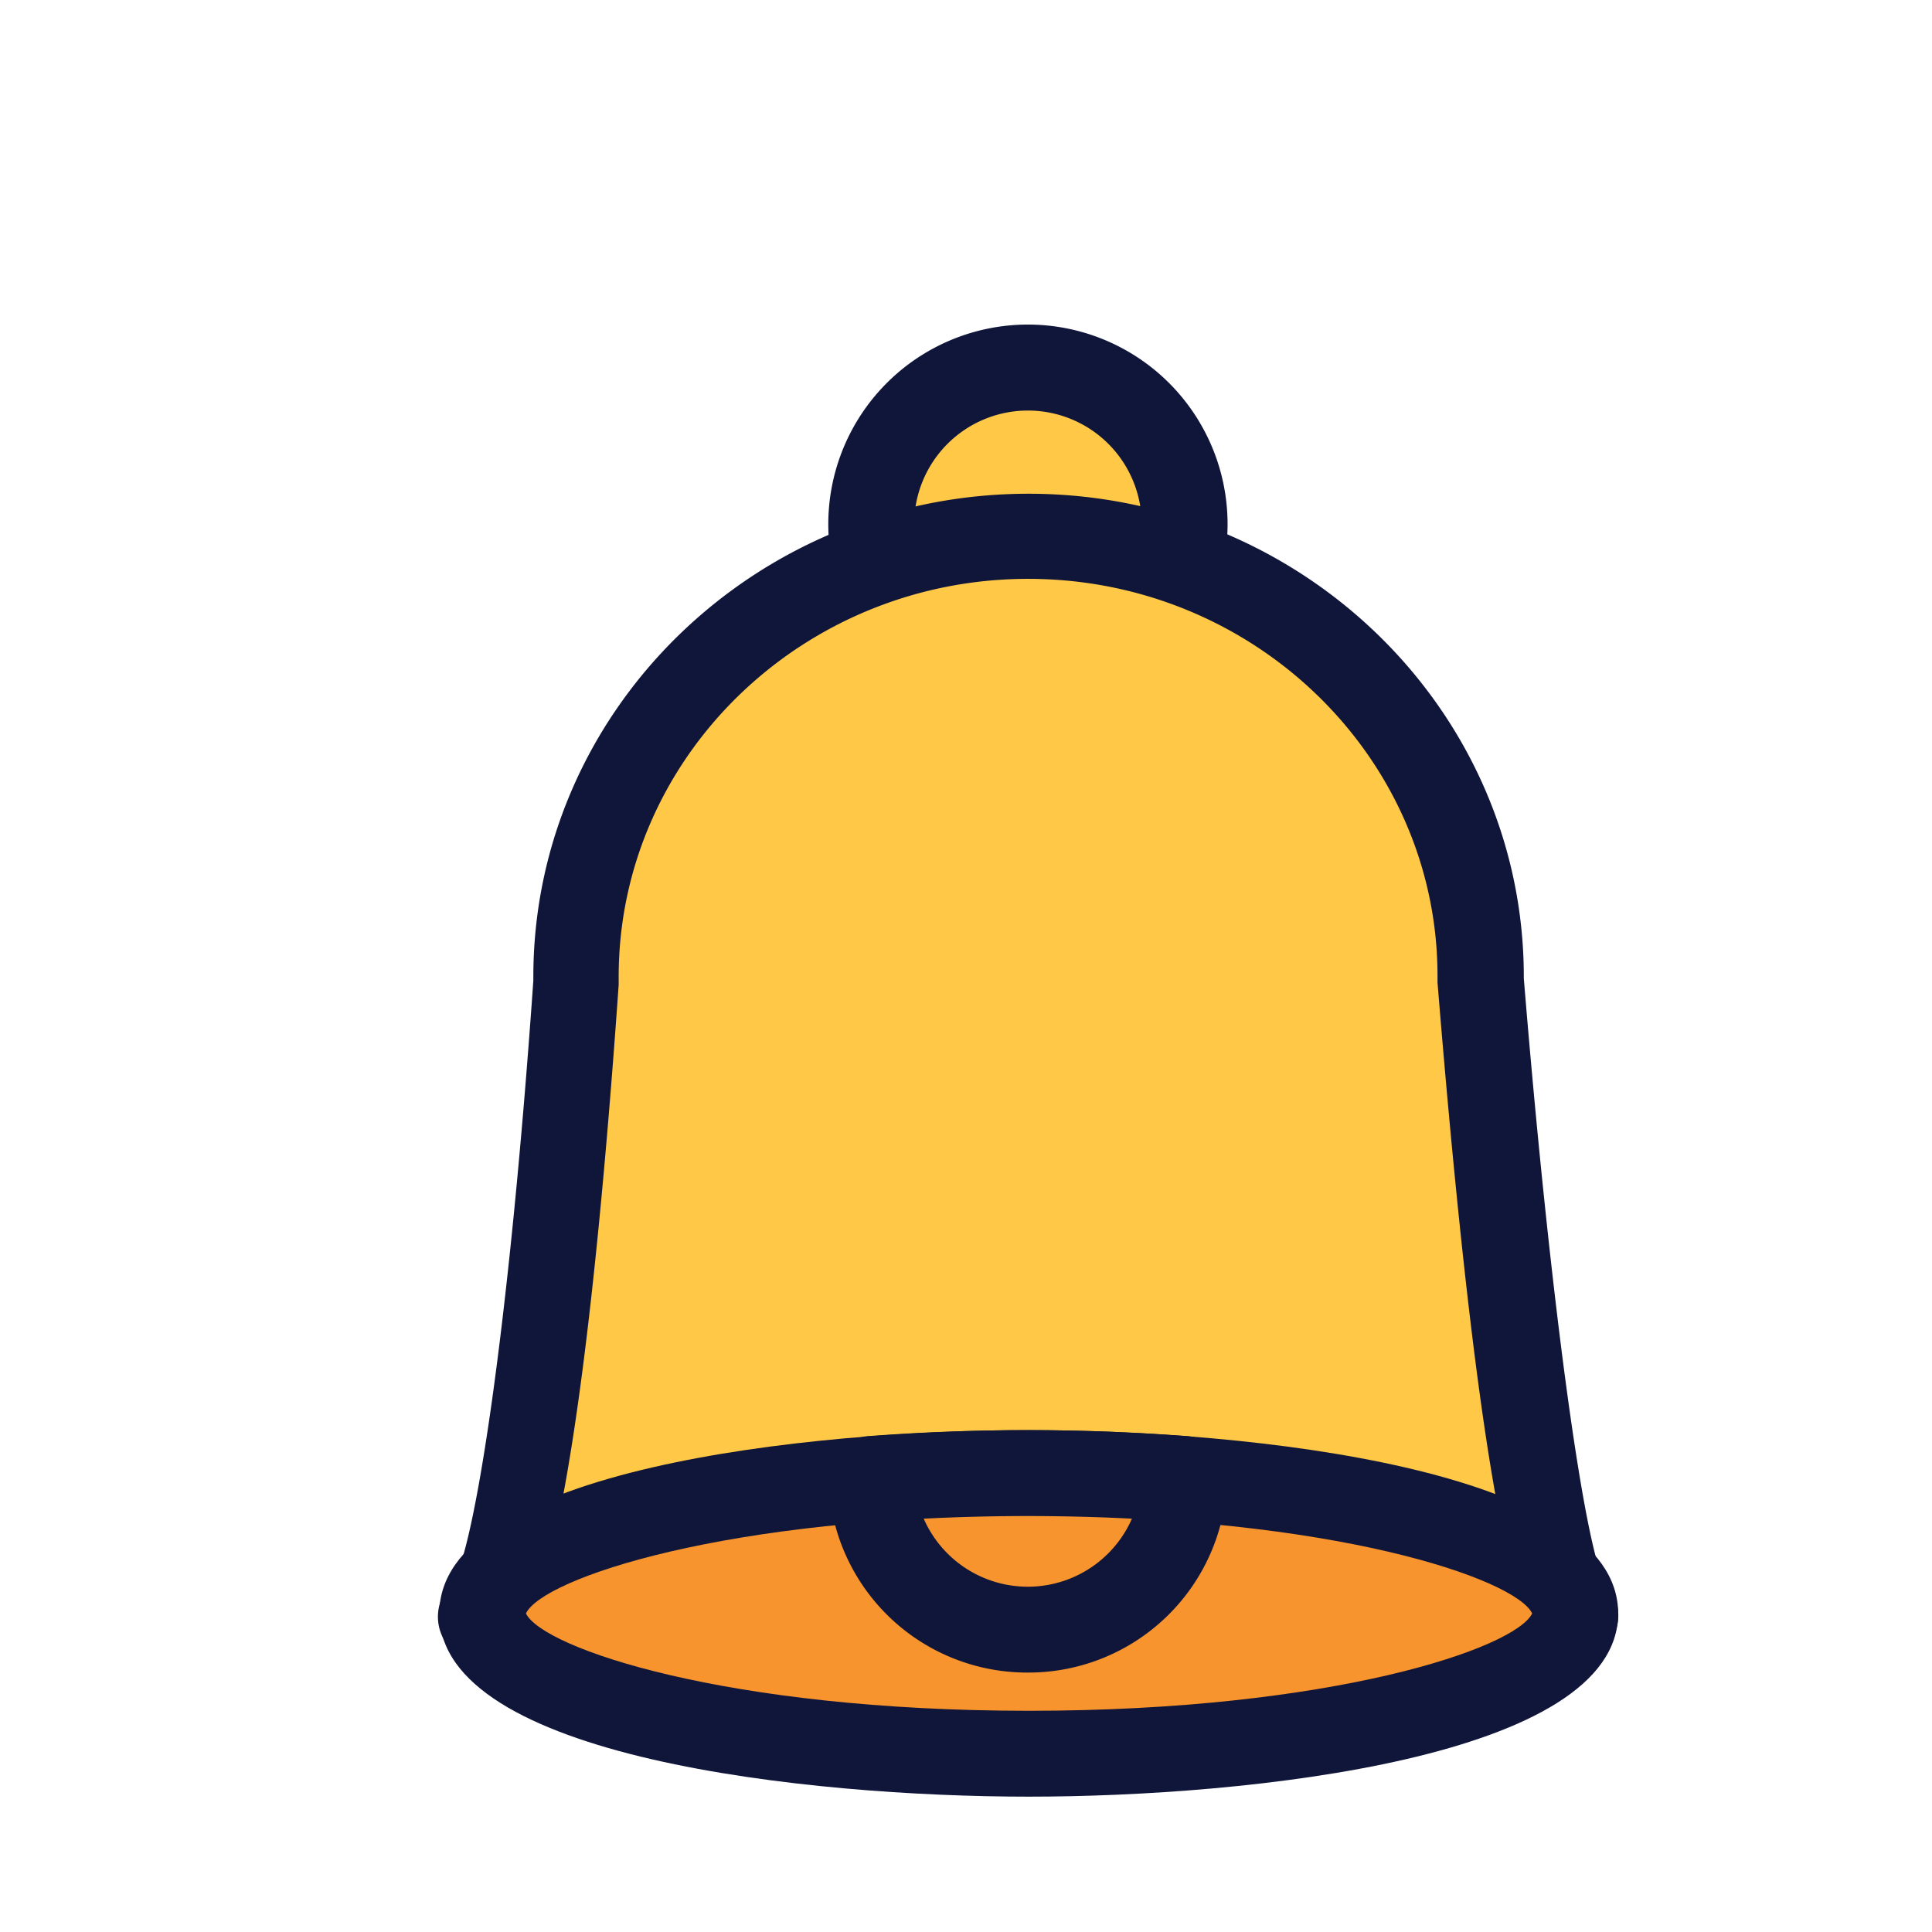 <svg id="Layer_1" data-name="Layer 1" xmlns="http://www.w3.org/2000/svg" viewBox="0 0 180 180"><defs><style>.cls-1{fill:#ffc846;}.cls-2{fill:#10153a;}.cls-3{fill:#f7942d;}</style></defs><circle class="cls-1" cx="95.78" cy="48.84" r="14.59"/><path class="cls-2" d="M95.78,67.44a18.6,18.6,0,1,1,18.59-18.6A18.61,18.61,0,0,1,95.78,67.44Zm0-29.19a10.6,10.6,0,1,0,10.59,10.59A10.6,10.6,0,0,0,95.78,38.25Z"/><path class="cls-1" d="M146.63,150.32c-4-3.18-7.93-49.49-8.71-59.11V91c0-22.65-18.86-41-42.14-41S53.64,68.31,53.64,91c0,.16,0,.31,0,.47-.7,10-4.08,54.87-8.72,58.89C39.7,154.84,151.06,153.86,146.63,150.32Z"/><path class="cls-2" d="M90.77,157.35c-8.59,0-16.82-.1-23.75-.31-6.77-.21-12.17-.51-16-.88-6.15-.6-8.89-1.29-9.94-4a4.33,4.33,0,0,1,1.1-4.7c2-3.07,5.21-23.21,7.51-56.1V91c0-24.82,20.7-45,46.14-45s46.14,20.19,46.14,45v.15c2.38,29.13,5.54,52.66,7.57,56.41a4.17,4.17,0,0,1,1,4.34c-1,2.91-3.29,3.6-14.49,4.35-6.43.43-15.22.76-25.42,1C104.09,157.29,97.33,157.35,90.77,157.35Zm53.36-3.91h0Zm-93.75-5.36c15.83,1.78,74.6,1.62,90.85-.26-1.93-6.6-4.47-21.47-7.3-56.29,0-.11,0-.23,0-.34v-.26c0-20.38-17.11-37-38.14-37S57.64,70.55,57.64,91v.42c0,.11,0,.22,0,.33C55.18,126.86,52.45,141.63,50.38,148.08Zm98.75-.88h0Z"/><ellipse class="cls-3" cx="95.84" cy="150.32" rx="50.92" ry="13.08"/><path class="cls-2" d="M95.84,167.39c-20.39,0-54.91-3.59-54.91-17.07s34.52-17.08,54.91-17.08,54.92,3.6,54.92,17.08S116.24,167.39,95.84,167.39ZM49,150.32c1.58,3.24,18.63,9.07,46.87,9.07s45.3-5.83,46.88-9.07c-1.58-3.25-18.64-9.08-46.88-9.08S50.54,147.07,49,150.32Zm93.81.13h0Z"/><path class="cls-3" d="M110.32,137.78c-4.59-.35-9.45-.54-14.48-.54s-10,.19-14.65.55a14.57,14.57,0,0,0,29.13,0Z"/><path class="cls-2" d="M95.75,155.83a18.52,18.52,0,0,1-18.56-17.89,4,4,0,0,1,3.69-4.14,199.48,199.48,0,0,1,29.74,0,4,4,0,0,1,3.7,4.14A18.52,18.52,0,0,1,95.75,155.83Zm-9.69-14.34a10.59,10.59,0,0,0,19.4,0A193.12,193.12,0,0,0,86.06,141.49Z"/></svg>